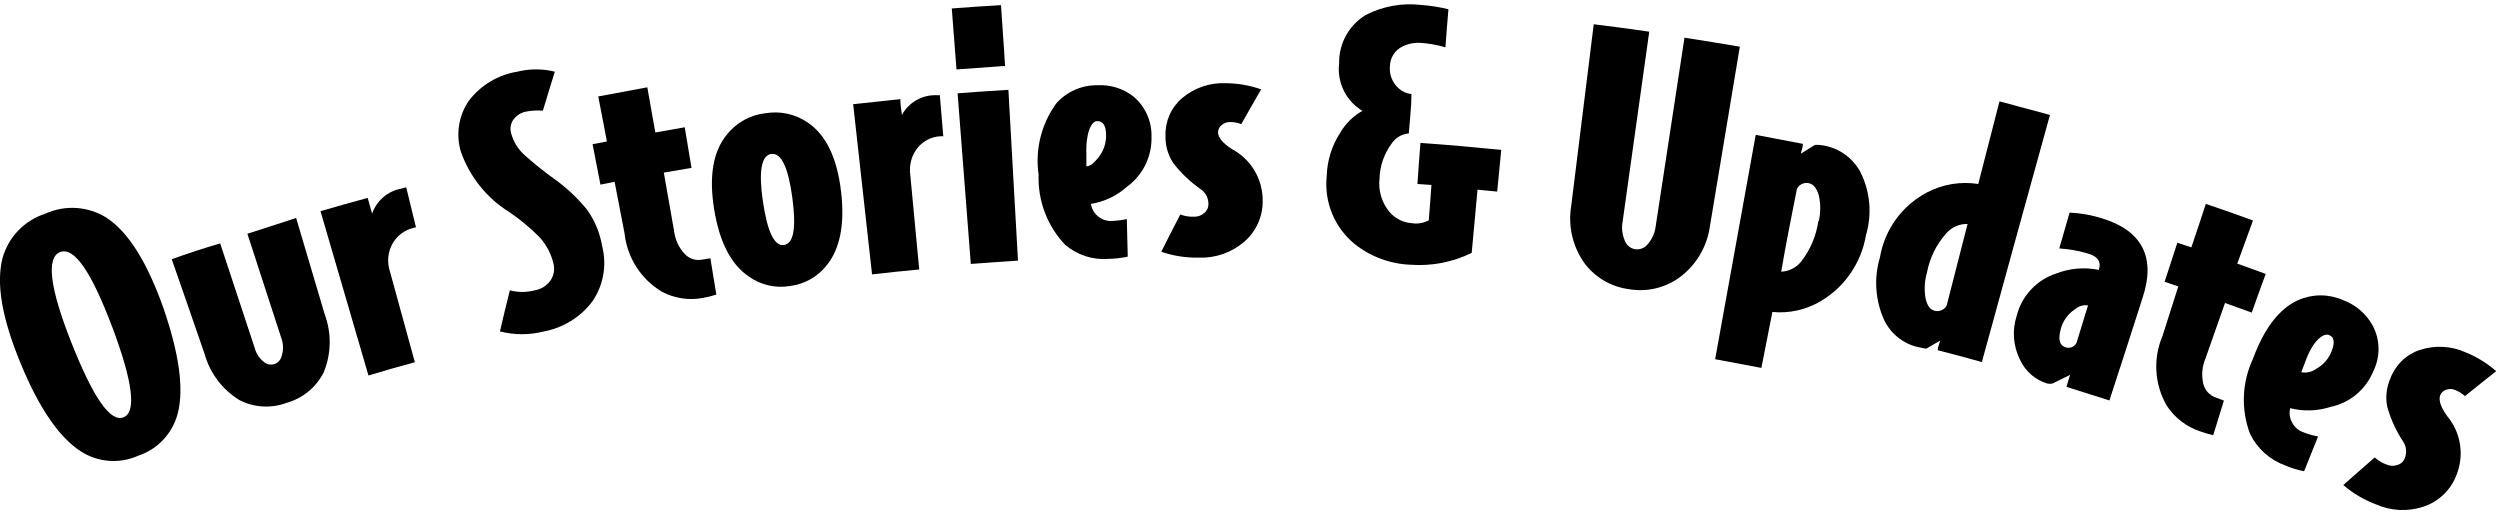 <?xml version="1.0" encoding="UTF-8"?>
<svg xmlns="http://www.w3.org/2000/svg" width="472" height="100" viewBox="0 0 472 100" fill="none">
  <path d="M30.85 58.155C33.819 66.776 34.769 73.398 33.552 78.082C33.068 79.933 32.13 81.632 30.822 83.023C29.515 84.415 27.881 85.454 26.069 86.046C24.33 86.825 22.425 87.154 20.526 87.003C18.628 86.852 16.798 86.226 15.202 85.181C11.164 82.556 7.364 77.038 3.89 68.596C0.416 60.154 -0.772 53.68 0.475 48.728C1.025 46.769 2.051 44.976 3.46 43.513C4.87 42.05 6.619 40.962 8.551 40.346C10.395 39.505 12.418 39.135 14.438 39.27C16.459 39.406 18.415 40.042 20.131 41.122C24.229 43.806 27.791 49.504 30.85 58.155ZM21.17 61.705C17.251 51.294 13.985 46.551 11.342 47.595C8.7 48.639 9.383 54.337 13.48 64.688C17.578 75.039 20.814 79.752 23.308 78.797C25.802 77.843 25.09 72.115 21.17 61.675V61.705Z" fill="black"></path>
  <path d="M61.314 59.378C62.628 62.922 62.554 66.835 61.106 70.326C60.4 71.713 59.415 72.938 58.214 73.924C57.013 74.91 55.622 75.635 54.128 76.053C52.689 76.592 51.155 76.825 49.621 76.738C48.088 76.651 46.59 76.245 45.221 75.546C42.004 73.586 39.649 70.473 38.629 66.835C36.58 60.869 34.502 54.903 32.423 48.937C35.393 47.863 38.51 46.849 41.569 45.954C43.746 52.556 45.923 59.149 48.101 65.732C48.359 66.716 48.92 67.593 49.704 68.237C49.98 68.501 50.321 68.686 50.691 68.775C51.061 68.864 51.447 68.853 51.812 68.745C52.165 68.614 52.479 68.395 52.723 68.107C52.968 67.82 53.134 67.475 53.208 67.104C53.513 66.133 53.513 65.092 53.208 64.121L46.705 44.134C49.674 43.15 52.822 42.195 55.91 41.151L61.314 59.378Z" fill="black"></path>
  <path d="M78.535 42.911L77.941 43.061C76.379 43.455 75.035 44.451 74.2 45.835C73.724 46.635 73.424 47.528 73.322 48.455C73.219 49.381 73.316 50.319 73.606 51.204L78.327 68.387C75.358 69.192 72.389 70.027 69.568 70.892L60.512 39.869C63.481 39.004 66.451 38.169 69.42 37.363C69.687 38.377 69.984 39.362 70.251 40.346C70.671 39.124 71.411 38.039 72.394 37.204C73.376 36.37 74.564 35.816 75.833 35.603L76.694 35.364L78.535 42.911Z" fill="black"></path>
  <path d="M113.69 46.492C114.143 48.265 114.211 50.115 113.888 51.917C113.565 53.719 112.86 55.43 111.819 56.933C109.585 59.886 106.335 61.895 102.704 62.571C99.977 63.274 97.117 63.274 94.39 62.571C94.984 59.975 95.608 57.41 96.261 54.815C97.799 55.219 99.415 55.219 100.952 54.815C102.147 54.617 103.214 53.952 103.922 52.965C104.243 52.502 104.461 51.974 104.558 51.417C104.656 50.861 104.631 50.289 104.486 49.743C104.039 47.87 103.119 46.143 101.813 44.732C100.109 43.021 98.25 41.474 96.261 40.108C91.944 37.458 88.671 33.39 86.997 28.594C86.522 26.979 86.414 25.277 86.682 23.614C86.949 21.952 87.584 20.371 88.541 18.988C90.786 16.065 94.057 14.112 97.686 13.529C100.007 12.958 102.432 12.958 104.753 13.529C103.981 15.975 103.238 18.451 102.496 20.897C101.424 20.807 100.345 20.867 99.29 21.076C98.349 21.259 97.51 21.791 96.944 22.568C96.689 22.921 96.515 23.325 96.433 23.753C96.351 24.181 96.363 24.621 96.469 25.044C96.882 26.633 97.737 28.071 98.933 29.19C100.706 30.777 102.559 32.271 104.486 33.665C106.876 35.35 109.024 37.358 110.869 39.631C112.314 41.674 113.279 44.02 113.69 46.492Z" fill="black"></path>
  <path d="M135.246 55.62C134.421 55.888 133.577 56.097 132.722 56.246C130.083 56.751 127.351 56.34 124.973 55.083C123.02 53.917 121.364 52.31 120.137 50.389C118.91 48.468 118.146 46.286 117.906 44.016L116.036 34.321L113.363 34.858C112.888 32.322 112.384 29.787 111.879 27.221L114.581 26.714C114.046 23.731 113.482 21.046 112.948 18.212L122.212 16.482L123.726 25.014L129.278 24.029C129.694 26.595 130.139 29.16 130.555 31.696L125.329 32.591C125.982 36.26 126.606 39.899 127.259 43.568C127.446 45.195 128.143 46.721 129.249 47.924C129.653 48.365 130.161 48.698 130.726 48.891C131.292 49.084 131.897 49.131 132.485 49.027L134.118 48.759C134.504 51.056 134.89 53.353 135.246 55.62Z" fill="black"></path>
  <path d="M158.792 36.14C159.534 42.404 158.584 47.058 156.001 50.19C154.276 52.318 151.795 53.687 149.083 54.008C146.385 54.451 143.622 53.808 141.393 52.219C138.037 49.952 135.84 45.745 134.831 39.511C133.821 33.276 134.623 28.563 137.265 25.371C138.156 24.257 139.258 23.33 140.506 22.644C141.754 21.958 143.125 21.526 144.54 21.374C147.356 20.901 150.244 21.554 152.586 23.194C156.001 25.55 158.05 29.876 158.792 36.14ZM149.588 37.303C148.816 31.546 147.479 28.802 145.609 29.07C143.738 29.339 143.204 32.352 144.035 38.019C144.867 43.687 146.173 46.521 148.014 46.253C149.855 45.984 150.36 43.061 149.588 37.274V37.303Z" fill="black"></path>
  <path d="M178.092 25.73H177.498C176.703 25.775 175.925 25.981 175.211 26.334C174.497 26.688 173.861 27.182 173.341 27.788C172.746 28.501 172.306 29.331 172.051 30.225C171.795 31.119 171.729 32.057 171.856 32.978L173.549 50.877C170.579 51.145 167.61 51.473 164.641 51.801L161.078 19.674L169.986 18.719C169.986 19.764 170.164 20.808 170.283 21.703C170.897 20.572 171.803 19.629 172.905 18.973C174.008 18.317 175.266 17.972 176.548 17.974H177.438L178.092 25.73Z" fill="black"></path>
  <path d="M192.195 49.207C189.226 49.386 186.257 49.624 183.288 49.833L180.794 17.616C184 17.377 187.177 17.139 190.384 16.96L192.195 49.207ZM189.672 12.455L180.586 13.112L179.695 1.597C182.664 1.358 185.901 1.15 188.989 0.971C189.226 4.908 189.553 8.756 189.761 12.575L189.672 12.455Z" fill="black"></path>
  <path d="M217.404 25.879C217.445 27.715 217.039 29.534 216.222 31.176C215.404 32.819 214.199 34.237 212.712 35.305C210.811 36.988 208.474 38.095 205.972 38.497C206.106 39.393 206.56 40.209 207.249 40.794C207.947 41.405 208.847 41.735 209.773 41.719C210.772 41.693 211.766 41.573 212.742 41.361L212.92 48.46C211.709 48.715 210.476 48.855 209.238 48.878C206.285 49.1 203.363 48.147 201.103 46.223C199.43 44.463 198.124 42.384 197.263 40.11C196.401 37.835 196 35.411 196.085 32.978C195.4 28.202 196.616 23.347 199.47 19.465C200.441 18.388 201.629 17.531 202.954 16.95C204.28 16.369 205.714 16.077 207.16 16.094C209.616 15.951 212.041 16.703 213.989 18.212C215.099 19.147 215.983 20.323 216.575 21.651C217.166 22.979 217.45 24.424 217.404 25.879ZM208.823 25.431C208.823 23.671 208.199 22.836 207.13 22.866C206.061 22.895 204.963 25.014 205.111 29.13C205.111 30.234 205.111 30.98 205.111 31.397C205.794 31.397 206.536 30.801 207.368 29.756C208.375 28.514 208.893 26.943 208.823 25.342V25.431Z" fill="black"></path>
  <path d="M238.396 37.96C238.408 39.423 238.1 40.87 237.495 42.2C236.89 43.529 236.001 44.709 234.892 45.657C232.523 47.687 229.483 48.752 226.371 48.64C223.949 48.692 221.538 48.318 219.245 47.536C220.402 45.209 221.62 42.853 222.837 40.496C223.652 40.806 224.52 40.948 225.391 40.913C226.108 40.95 226.811 40.703 227.351 40.227C227.608 40.021 227.814 39.757 227.953 39.457C228.092 39.157 228.16 38.828 228.152 38.497C228.154 37.95 228.022 37.412 227.769 36.928C227.515 36.444 227.147 36.031 226.697 35.723C224.723 34.35 222.97 32.68 221.501 30.771C220.502 29.241 219.995 27.44 220.046 25.611C220.006 24.266 220.268 22.929 220.813 21.7C221.358 20.47 222.171 19.381 223.194 18.511C225.501 16.575 228.445 15.575 231.448 15.707C233.713 15.724 235.961 16.117 238.099 16.87C236.822 19.048 235.605 21.255 234.358 23.433C233.667 23.163 232.931 23.031 232.19 23.045C231.624 23.038 231.075 23.24 230.646 23.612C230.441 23.771 230.273 23.974 230.154 24.206C230.036 24.438 229.971 24.694 229.963 24.954C229.963 25.968 230.854 27.043 232.636 28.176C234.395 29.121 235.863 30.533 236.879 32.258C237.894 33.984 238.419 35.956 238.396 37.96Z" fill="black"></path>
  <path d="M282.666 36.17L278.955 35.812C278.598 39.809 278.212 43.806 277.856 47.744C274.272 49.505 270.286 50.278 266.306 49.981C262.469 49.834 258.778 48.466 255.765 46.074C253.895 44.55 252.433 42.581 251.51 40.347C250.587 38.113 250.234 35.682 250.48 33.276C250.562 30.371 251.435 27.544 253.004 25.103C254.013 23.357 255.469 21.916 257.22 20.927C255.705 20.021 254.483 18.694 253.703 17.106C252.923 15.518 252.619 13.736 252.826 11.977C252.79 10.15 253.231 8.346 254.106 6.744C254.982 5.142 256.26 3.799 257.814 2.849C261.059 1.17 264.73 0.505 268.355 0.94C270.077 1.065 271.785 1.334 273.462 1.746C273.254 4.132 273.076 6.548 272.898 8.935C271.398 8.489 269.855 8.209 268.295 8.099C267.078 8.008 265.858 8.245 264.762 8.785C264.072 9.128 263.489 9.654 263.076 10.306C262.662 10.958 262.434 11.711 262.417 12.484C262.34 13.261 262.448 14.044 262.732 14.77C263.016 15.496 263.467 16.145 264.05 16.661C264.719 17.286 265.575 17.674 266.484 17.765C266.484 20.24 266.158 22.716 265.979 25.192C265.332 25.244 264.704 25.443 264.143 25.774C263.583 26.104 263.104 26.558 262.743 27.101C261.326 29.011 260.527 31.313 260.457 33.694C260.323 34.834 260.425 35.99 260.757 37.089C261.089 38.187 261.644 39.205 262.387 40.078C263.452 41.282 264.944 42.021 266.544 42.136C267.642 42.315 268.769 42.126 269.75 41.599C269.928 39.392 270.107 37.154 270.255 34.917L267.613 34.738C267.791 32.143 267.969 29.577 268.177 26.982C273.254 27.34 278.361 27.787 283.438 28.295C283.171 31.009 282.933 33.604 282.666 36.17Z" fill="black"></path>
  <path d="M322.839 42.674C322.574 44.636 321.911 46.522 320.889 48.216C319.867 49.909 318.51 51.374 316.901 52.518C314.192 54.404 310.858 55.153 307.608 54.606C304.328 54.192 301.342 52.499 299.294 49.893C298.132 48.323 297.298 46.533 296.844 44.631C296.39 42.729 296.324 40.754 296.651 38.826C298.076 27.41 299.492 15.995 300.897 4.58C304.401 4.998 307.904 5.475 311.378 5.982C309.716 17.914 308.043 29.847 306.36 41.779C306.126 42.994 306.261 44.251 306.747 45.388C306.897 45.821 307.161 46.206 307.511 46.5C307.862 46.794 308.285 46.987 308.736 47.059C309.19 47.116 309.651 47.053 310.073 46.875C310.495 46.697 310.864 46.41 311.141 46.045C311.945 45.1 312.451 43.938 312.596 42.704L318.029 7.116C321.503 7.653 325.007 8.22 328.481 8.816L322.839 42.674Z" fill="black"></path>
  <path d="M352.294 44.403C351.861 46.975 350.875 49.421 349.403 51.57C347.931 53.719 346.009 55.518 343.772 56.843C341.019 58.487 337.816 59.208 334.627 58.901C333.944 62.421 333.232 65.941 332.549 69.461C329.58 68.894 326.61 68.327 323.819 67.82L331.48 25.461L340.387 27.161C340.387 27.788 340.12 28.384 340.001 29.011L342.644 27.37C342.94 27.334 343.239 27.334 343.535 27.37C345.121 27.517 346.647 28.05 347.982 28.923C349.317 29.797 350.42 30.984 351.195 32.382C353.093 36.096 353.486 40.404 352.294 44.403ZM343.386 41.748C343.757 40.139 343.757 38.466 343.386 36.856C343 35.544 342.377 34.768 341.516 34.589C341.074 34.488 340.611 34.539 340.202 34.734C339.793 34.928 339.461 35.256 339.259 35.663C338.22 40.883 337.181 46.074 336.29 51.294C337.042 51.263 337.779 51.065 338.446 50.714C339.113 50.364 339.695 49.869 340.15 49.266C341.827 47.075 342.911 44.485 343.297 41.748H343.386Z" fill="black"></path>
  <path d="M374.177 68.357C371.386 67.582 368.624 66.836 365.833 66.12C365.833 65.523 366.16 64.927 366.308 64.3L363.695 65.822C363.413 65.808 363.134 65.758 362.864 65.672C361.353 65.455 359.918 64.871 358.682 63.972C357.446 63.073 356.446 61.886 355.768 60.512C354.048 56.77 353.752 52.525 354.936 48.58C355.377 45.983 356.41 43.525 357.956 41.397C359.501 39.27 361.517 37.532 363.844 36.319C366.809 34.768 370.192 34.214 373.494 34.738L377.502 19.137L387.033 21.702C382.718 37.274 378.432 52.825 374.177 68.357ZM367.526 57.708L371.475 42.285C370.705 42.265 369.94 42.417 369.236 42.732C368.532 43.047 367.907 43.516 367.407 44.105C365.573 46.181 364.331 48.717 363.814 51.443C363.353 53.032 363.262 54.706 363.547 56.336C363.844 57.688 364.408 58.463 365.239 58.662C365.672 58.781 366.131 58.751 366.545 58.578C366.959 58.406 367.304 58.099 367.526 57.708Z" fill="black"></path>
  <path d="M398.257 75.606L390.151 73.041C390.359 72.265 390.596 71.519 390.834 70.773L387.508 72.414C387.185 72.479 386.852 72.479 386.528 72.414C385.396 72.071 384.349 71.489 383.458 70.707C382.567 69.925 381.853 68.962 381.362 67.88C380.091 65.334 379.867 62.387 380.738 59.677C381.204 57.802 382.138 56.078 383.453 54.669C384.768 53.259 386.419 52.211 388.251 51.622C390.814 50.632 393.608 50.405 396.297 50.966V50.787C396.742 49.355 395.97 48.311 393.981 47.804C392.288 47.31 390.545 47.01 388.785 46.909L390.745 40.138C392.811 40.234 394.856 40.595 396.831 41.212C404.462 43.538 407.016 48.609 404.551 56.127C402.493 62.57 400.395 69.063 398.257 75.606ZM392.051 64.718C392.764 62.361 393.506 60.005 394.218 57.648C393.779 57.593 393.332 57.631 392.908 57.759C392.483 57.888 392.09 58.104 391.754 58.394C390.472 59.227 389.533 60.499 389.112 61.974C388.518 64.032 388.815 65.225 390.032 65.583C390.416 65.703 390.83 65.683 391.2 65.524C391.57 65.365 391.872 65.08 392.051 64.718Z" fill="black"></path>
  <path d="M417.853 82.169C416.998 81.97 416.156 81.721 415.329 81.423C412.757 80.555 410.55 78.842 409.064 76.561C407.924 74.58 407.26 72.359 407.126 70.075C406.992 67.791 407.392 65.507 408.293 63.405L411.262 54.068L408.678 53.203L411.083 45.835L413.726 46.7C414.646 43.986 415.567 41.241 416.458 38.497C419.486 39.511 422.456 40.555 425.365 41.629L422.396 49.773L427.77 51.712C426.88 54.128 425.989 56.574 425.128 59.02L420.08 57.201L416.398 67.671C415.753 69.186 415.608 70.869 415.983 72.474C416.129 73.06 416.416 73.601 416.82 74.048C417.224 74.496 417.732 74.836 418.299 75.039L419.872 75.636L417.853 82.169Z" fill="black"></path>
  <path d="M448.079 70.088C447.384 71.794 446.281 73.302 444.867 74.478C443.453 75.654 441.772 76.462 439.974 76.829C437.521 77.615 434.899 77.698 432.402 77.068C432.163 77.939 432.269 78.869 432.699 79.663C433.1 80.521 433.812 81.193 434.688 81.543C435.646 81.931 436.641 82.221 437.658 82.407C436.767 84.615 435.906 86.793 435.015 88.97C433.782 88.731 432.578 88.361 431.422 87.867C428.529 86.814 426.156 84.676 424.801 81.9C423.945 79.621 423.553 77.192 423.65 74.758C423.747 72.324 424.33 69.934 425.365 67.731C427.473 62.004 430.294 58.304 433.887 56.664C435.225 56.072 436.671 55.767 438.133 55.767C439.595 55.767 441.041 56.072 442.379 56.664C444.731 57.533 446.698 59.215 447.931 61.407C448.651 62.734 449.041 64.217 449.067 65.729C449.093 67.24 448.754 68.736 448.079 70.088ZM440.241 66.21C440.864 64.599 440.686 63.555 439.647 63.227C438.608 62.898 436.678 64.3 435.282 68.178L434.481 70.266C434.957 70.363 435.448 70.36 435.923 70.257C436.398 70.155 436.847 69.955 437.242 69.67C438.621 68.928 439.687 67.709 440.241 66.239V66.21Z" fill="black"></path>
  <path d="M463.748 89.775C463.217 91.137 462.396 92.368 461.341 93.379C460.286 94.39 459.024 95.157 457.643 95.626C454.69 96.635 451.471 96.498 448.622 95.241C446.354 94.392 444.252 93.152 442.412 91.576C444.349 89.844 446.353 88.106 448.356 86.368C448.998 86.957 449.752 87.41 450.574 87.701C451.226 88 451.971 88.032 452.648 87.79C452.964 87.693 453.253 87.524 453.493 87.297C453.734 87.07 453.918 86.79 454.033 86.48C454.238 85.972 454.315 85.423 454.258 84.88C454.202 84.337 454.013 83.816 453.709 83.364C452.384 81.357 451.375 79.156 450.717 76.84C450.356 75.048 450.551 73.187 451.277 71.507C451.737 70.243 452.476 69.098 453.437 68.158C454.398 67.218 455.558 66.507 456.83 66.078C459.69 65.134 462.795 65.296 465.535 66.53C467.633 67.385 469.575 68.583 471.283 70.074C469.29 71.624 467.342 73.224 465.377 74.785C464.836 74.278 464.2 73.883 463.507 73.622C462.984 73.405 462.399 73.389 461.863 73.576C461.613 73.648 461.382 73.774 461.186 73.946C460.991 74.118 460.835 74.331 460.731 74.57C460.356 75.512 460.786 76.84 462.021 78.553C463.305 80.082 464.146 81.937 464.45 83.916C464.755 85.895 464.512 87.921 463.748 89.775Z" fill="black"></path>
</svg>
